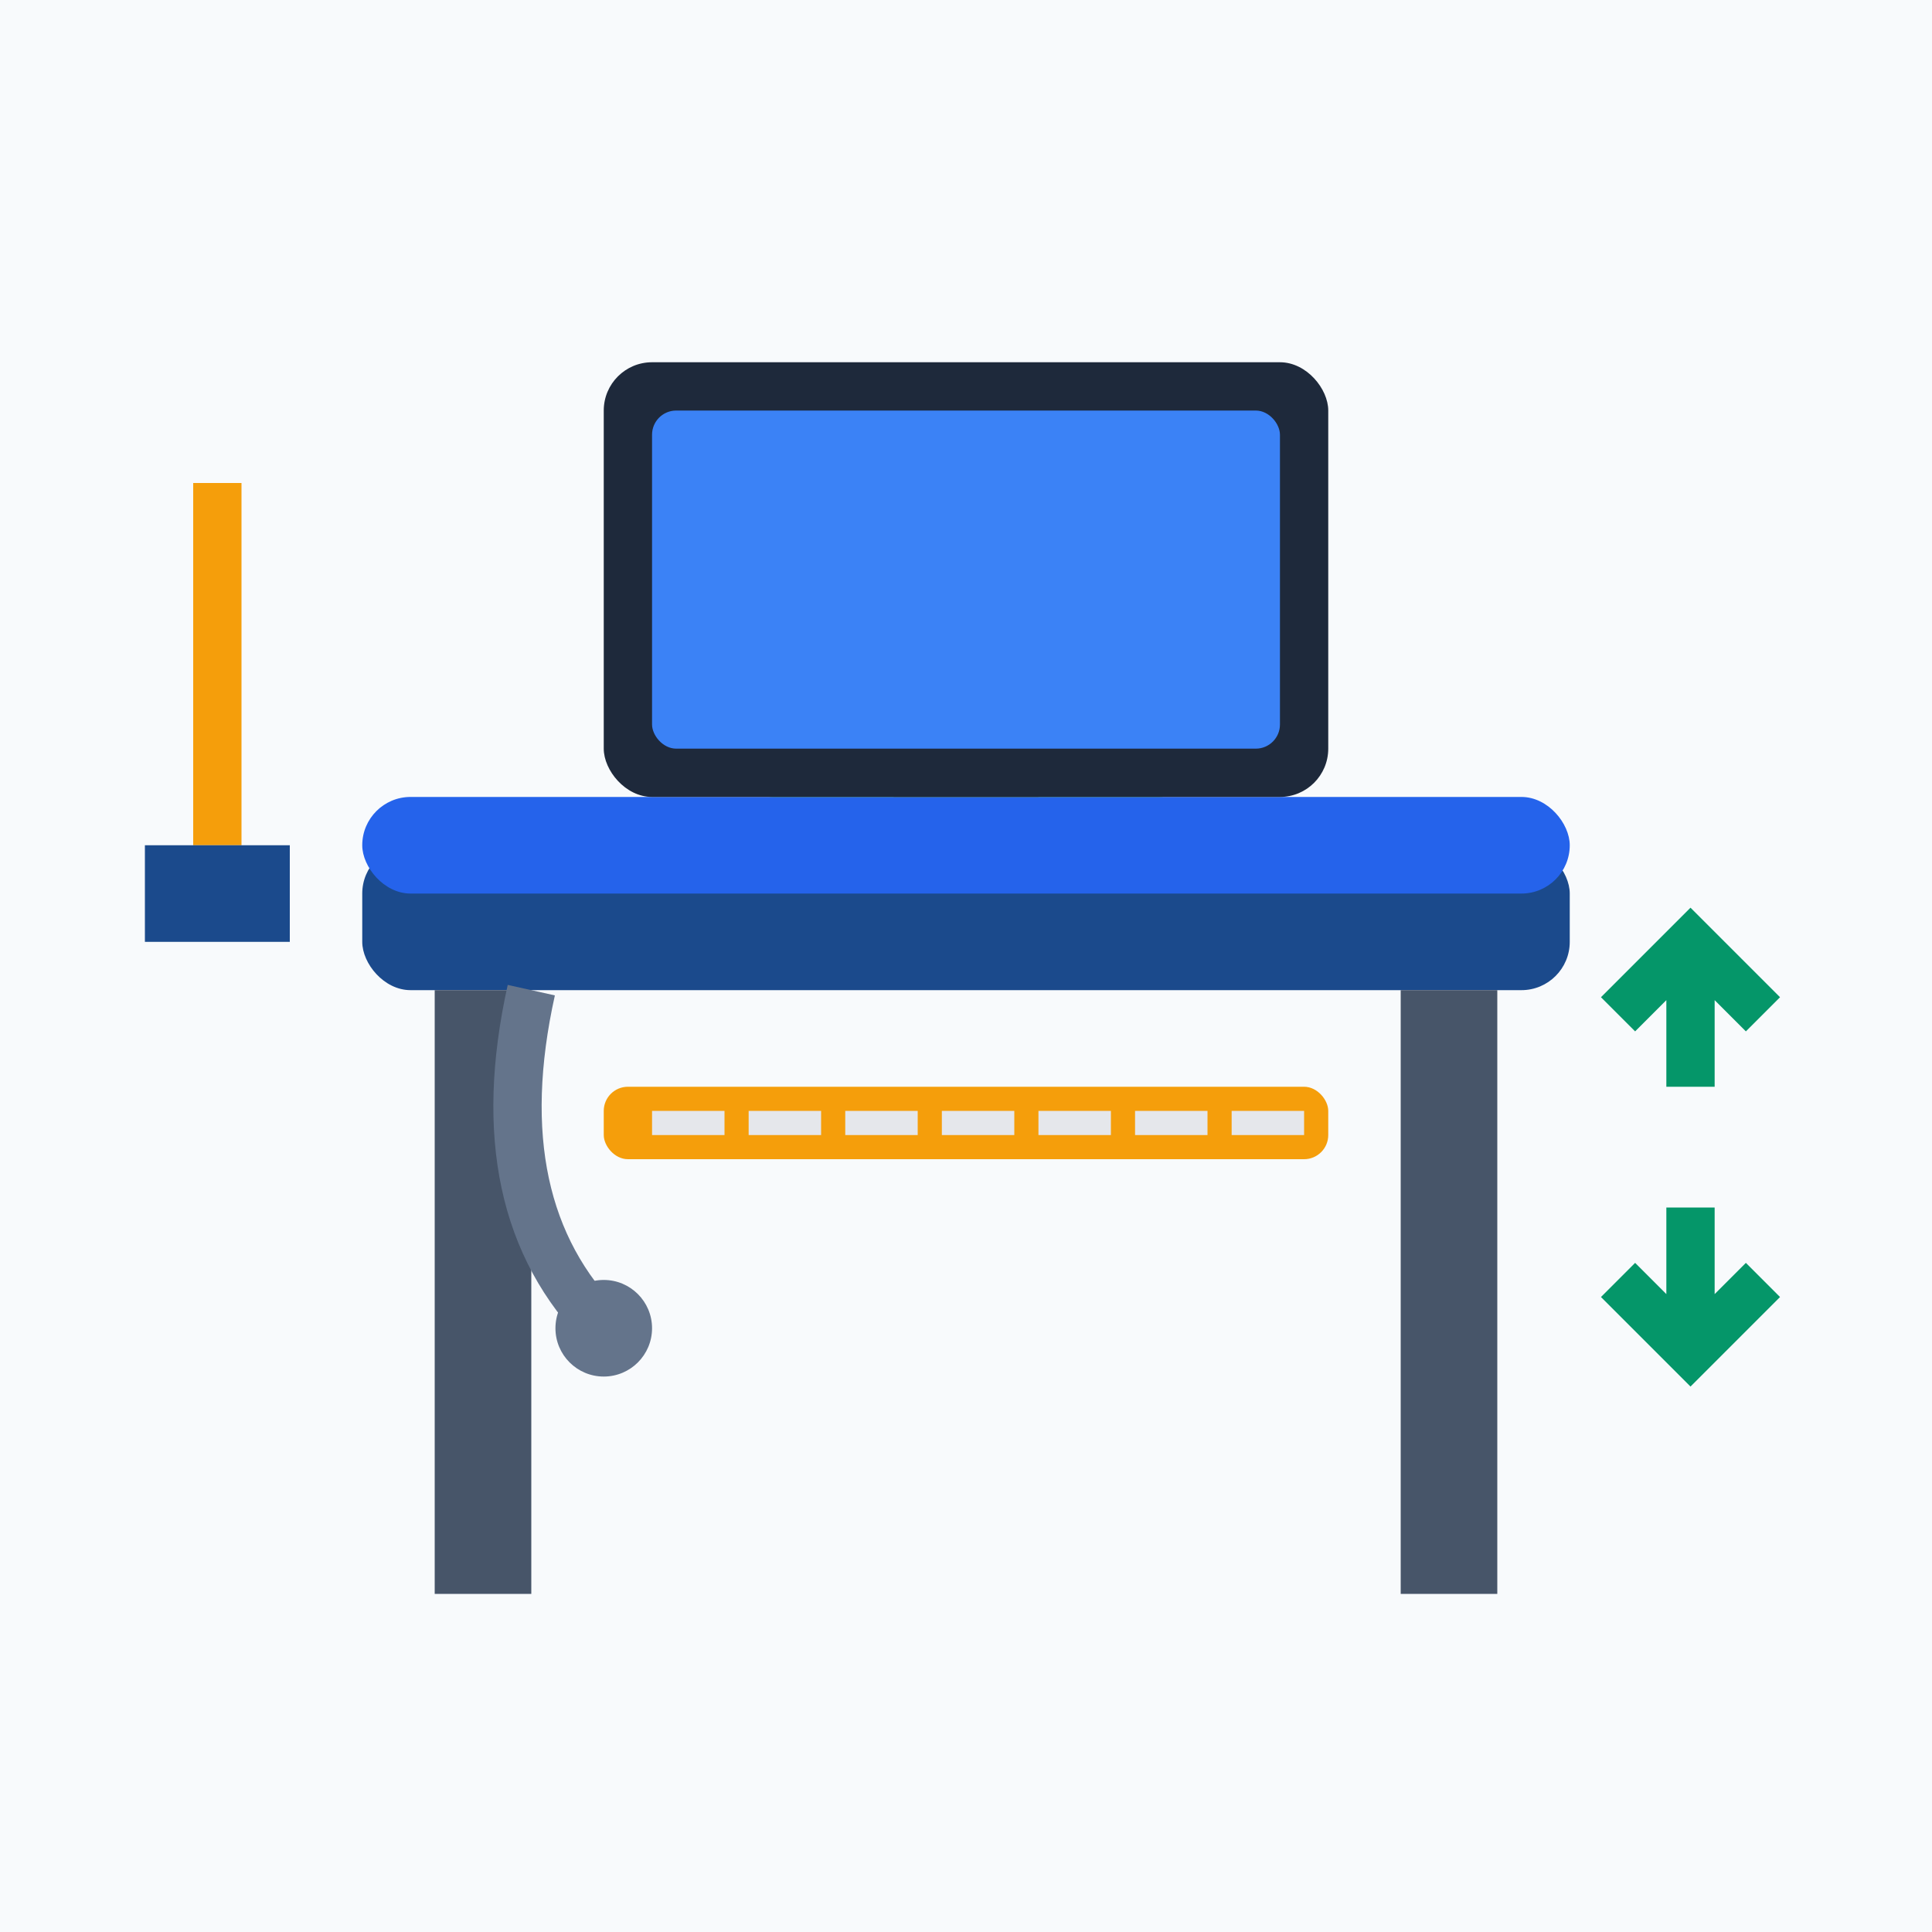 <svg width="80" height="80" viewBox="0 0 80 80" fill="none" xmlns="http://www.w3.org/2000/svg">
  <!-- Desk Modifications Icon -->
  <rect width="80" height="80" fill="#F8FAFC"/>
  
  <!-- Desk surface -->
  <rect x="15" y="35" width="50" height="6" rx="2" fill="#1B4A8C"/>
  <rect x="15" y="33" width="50" height="4" rx="2" fill="#2563EB"/>
  
  <!-- Desk legs -->
  <rect x="18" y="41" width="4" height="25" fill="#475569"/>
  <rect x="58" y="41" width="4" height="25" fill="#475569"/>
  
  <!-- Keyboard tray -->
  <rect x="25" y="45" width="30" height="3" rx="1" fill="#F59E0B"/>
  <rect x="27" y="46" width="3" height="1" fill="#E5E7EB"/>
  <rect x="31" y="46" width="3" height="1" fill="#E5E7EB"/>
  <rect x="35" y="46" width="3" height="1" fill="#E5E7EB"/>
  <rect x="39" y="46" width="3" height="1" fill="#E5E7EB"/>
  <rect x="43" y="46" width="3" height="1" fill="#E5E7EB"/>
  <rect x="47" y="46" width="3" height="1" fill="#E5E7EB"/>
  <rect x="51" y="46" width="3" height="1" fill="#E5E7EB"/>
  
  <!-- Monitor stand -->
  <rect x="30" y="25" width="20" height="8" rx="2" fill="#059669"/>
  <rect x="37" y="30" width="6" height="3" fill="#475569"/>
  
  <!-- Monitor -->
  <rect x="25" y="15" width="30" height="18" rx="2" fill="#1E293B"/>
  <rect x="27" y="17" width="26" height="14" rx="1" fill="#3B82F6"/>
  
  <!-- Height adjustment indicators -->
  <path d="M70 45 L70 40 M67 42 L70 39 L73 42" stroke="#059669" stroke-width="2" fill="none"/>
  <path d="M70 50 L70 55 M67 53 L70 56 L73 53" stroke="#059669" stroke-width="2" fill="none"/>
  
  <!-- Cable management -->
  <path d="M22 41 Q20 50 25 55" stroke="#64748B" stroke-width="2" fill="none"/>
  <circle cx="25" cy="55" r="2" fill="#64748B"/>
  
  <!-- Tools -->
  <rect x="8" y="20" width="2" height="15" fill="#F59E0B"/>
  <rect x="6" y="35" width="6" height="4" fill="#1B4A8C"/>
</svg>